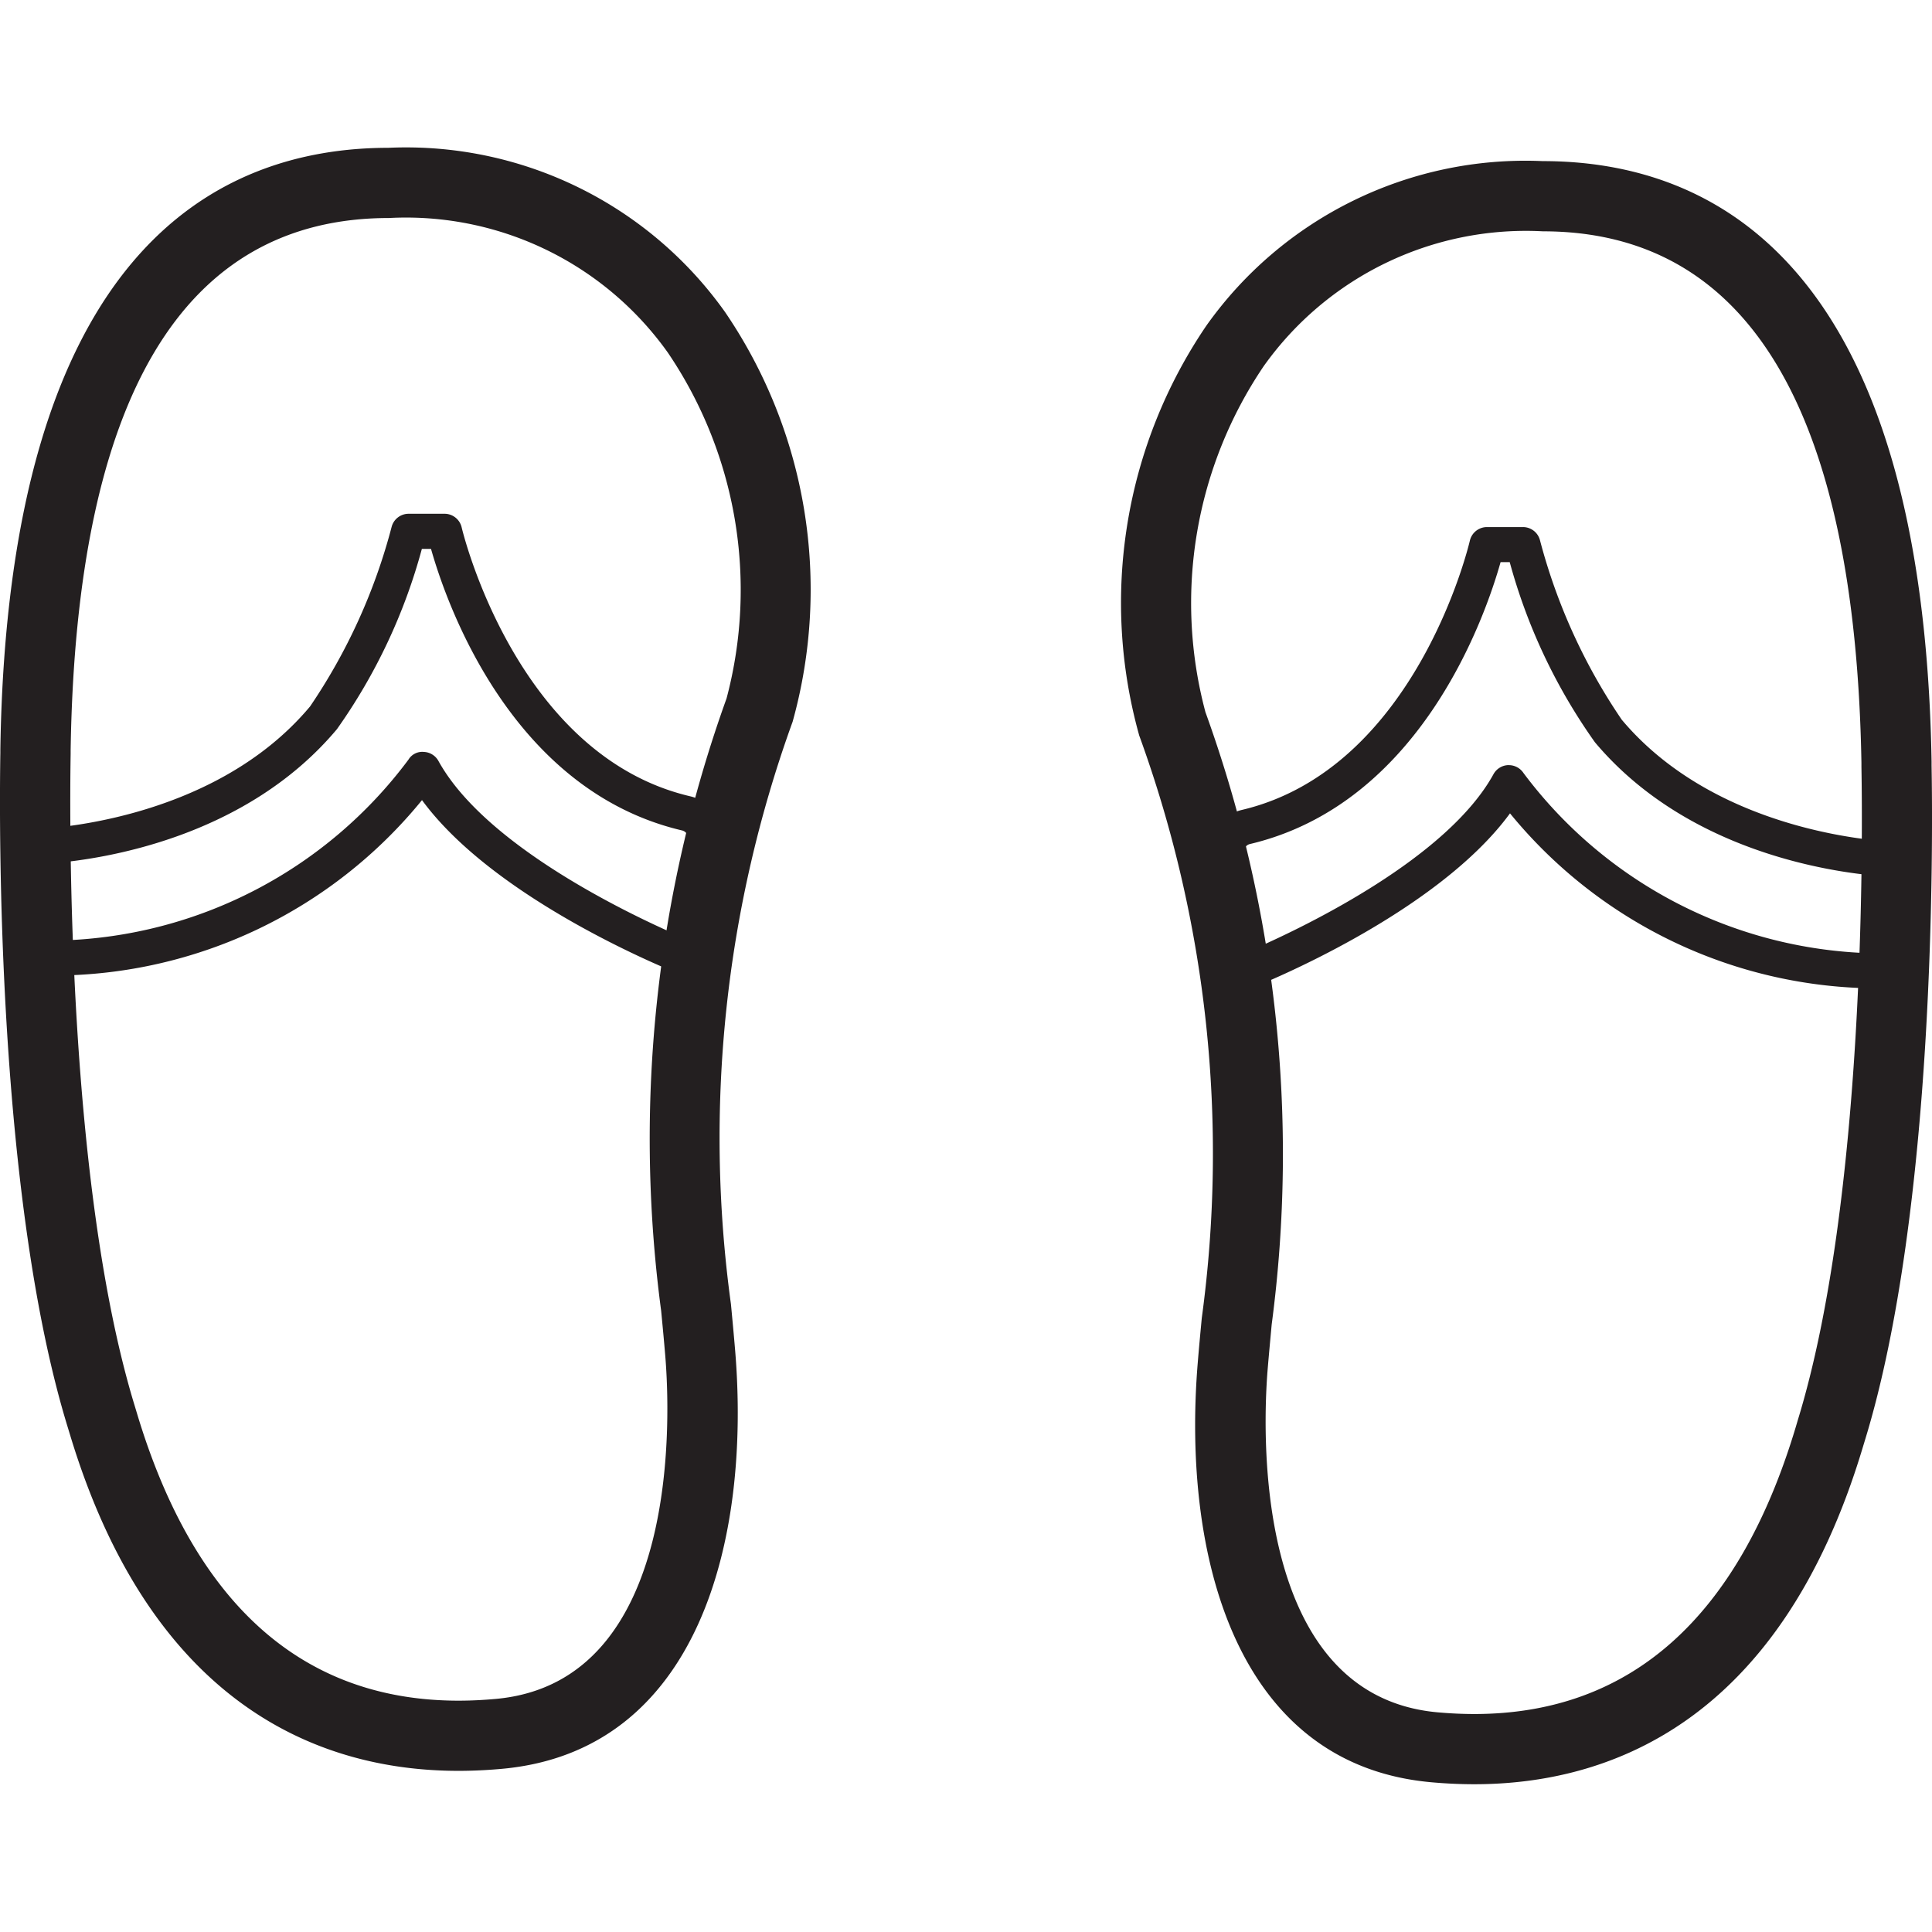 <?xml version="1.0" encoding="utf-8"?><!-- Скачано с сайта svg4.ru / Downloaded from svg4.ru -->
<svg width="800px" height="800px" viewBox="0 -4.21 55.03 55.03" xmlns="http://www.w3.org/2000/svg">
  <g id="Flip-flops" transform="translate(-224.507 -481.855)">
    <g id="Group_10" data-name="Group 10">
      <path id="Path_6" data-name="Path 6" d="M266.5,528.466c-.394,0-.8-.018-1.223-.056-5.593-.5-7.1-6.493-6.655-11.935.034-.417.074-.846.116-1.289a34.793,34.793,0,0,0-1.782-16.591,14.034,14.034,0,0,1,1.913-11.675,11.139,11.139,0,0,1,9.578-4.686c4.925,0,10.835,2.968,11.078,17.1l0,.114c.037,2.058.119,12.654-1.9,19.227l-.056.184C275.191,526.8,270.235,528.466,266.5,528.466Zm1.957-44.232a9.164,9.164,0,0,0-7.955,3.84,12.043,12.043,0,0,0-1.66,9.855,37.007,37.007,0,0,1,1.887,17.442c-.04.437-.08.859-.114,1.268-.128,1.549-.5,9.3,4.841,9.779.361.032.708.048,1.044.048,4.45,0,7.531-2.751,9.157-8.176l.059-.2c1.929-6.283,1.847-16.6,1.811-18.606l0-.115C277.35,489.328,274.3,484.234,268.454,484.234Z" fill="#231f20"/>
    </g>
    <g id="Group_11" data-name="Group 11">
      <path id="Path_7" data-name="Path 7" d="M260.012,505.809a.51.51,0,0,1-.2-.041.5.5,0,0,1-.266-.277c-.189-.481-1.1-2.945-.478-4.135a1.221,1.221,0,0,1,.818-.643c4.968-1.18,6.472-7.6,6.487-7.665a.5.5,0,0,1,.488-.39h1.025a.5.5,0,0,1,.484.372,16.547,16.547,0,0,0,2.33,5.115c2.832,3.37,7.787,3.479,7.837,3.48a.5.5,0,0,1,.493.5c0,.033,0,.823-.07,1.629-.085.988-.238,2.043-.981,2.043a13.564,13.564,0,0,1-10.462-4.985c-2.1,2.873-7.1,4.873-7.322,4.961A.487.487,0,0,1,260.012,505.809Zm7.473-6.37a.5.5,0,0,1,.416.224,12.8,12.8,0,0,0,9.883,5.133,9.9,9.9,0,0,0,.241-2.2c-1.417-.116-5.489-.714-8.09-3.81a16.171,16.171,0,0,1-2.426-5.13h-.26c-.426,1.514-2.258,6.87-7.131,8.028a.224.224,0,0,0-.163.133,5.1,5.1,0,0,0,.349,2.823c1.389-.613,5.429-2.552,6.743-4.944a.5.5,0,0,1,.417-.258Z" fill="#231f20"/>
    </g>
    <g id="Group_12" data-name="Group 12">
      <path id="Path_8" data-name="Path 8" d="M237.568,528.085c-3.731,0-8.679-1.662-11.069-9.581l-.057-.188c-2.027-6.573-1.959-17.17-1.925-19.227l0-.109c.221-14.148,6.133-17.122,11.054-17.125a11.145,11.145,0,0,1,9.587,4.677,14.036,14.036,0,0,1,1.926,11.669,34.8,34.8,0,0,0-1.757,16.592c.042.443.082.873.117,1.289.458,5.442-1.046,11.437-6.638,11.945Q238.166,528.085,237.568,528.085Zm-1.983-44.23c-5.863,0-8.91,5.1-9.066,15.156l0,.11c-.033,2.005-.1,12.322,1.837,18.606l.06.2c1.633,5.414,4.713,8.159,9.154,8.159.341,0,.693-.017,1.059-.05,5.336-.483,4.957-8.236,4.826-9.785-.034-.41-.074-.832-.116-1.269a37.027,37.027,0,0,1,1.863-17.444,12.044,12.044,0,0,0-1.673-9.85A9.152,9.152,0,0,0,235.585,483.855Z" fill="#231f20"/>
    </g>
    <g id="Group_13" data-name="Group 13">
      <path id="Path_9" data-name="Path 9" d="M226.07,505.432h0c-.342,0-1.053,0-1.056-3.672a.5.5,0,0,1,.492-.5c.05,0,5.014-.125,7.832-3.492a16.546,16.546,0,0,0,2.324-5.116.5.5,0,0,1,.482-.373l1.025,0h0a.5.5,0,0,1,.488.389c.015.064,1.539,6.486,6.5,7.656a1.217,1.217,0,0,1,.819.643c.625,1.188-.283,3.654-.472,4.137a.5.5,0,0,1-.648.283c-.227-.089-5.226-2.083-7.329-4.952A13.558,13.558,0,0,1,226.07,505.432Zm-.049-3.2a9.844,9.844,0,0,0,.245,2.2,12.8,12.8,0,0,0,9.874-5.148.459.459,0,0,1,.438-.222.5.5,0,0,1,.417.257c1.318,2.392,5.359,4.326,6.749,4.937a5.1,5.1,0,0,0,.345-2.825.226.226,0,0,0-.163-.134c-4.874-1.15-6.714-6.5-7.142-8.017h-.261a16.157,16.157,0,0,1-2.418,5.133C231.509,501.511,227.438,502.114,226.021,502.231Z" fill="#231f20"/>
    </g>
  </g>
</svg>